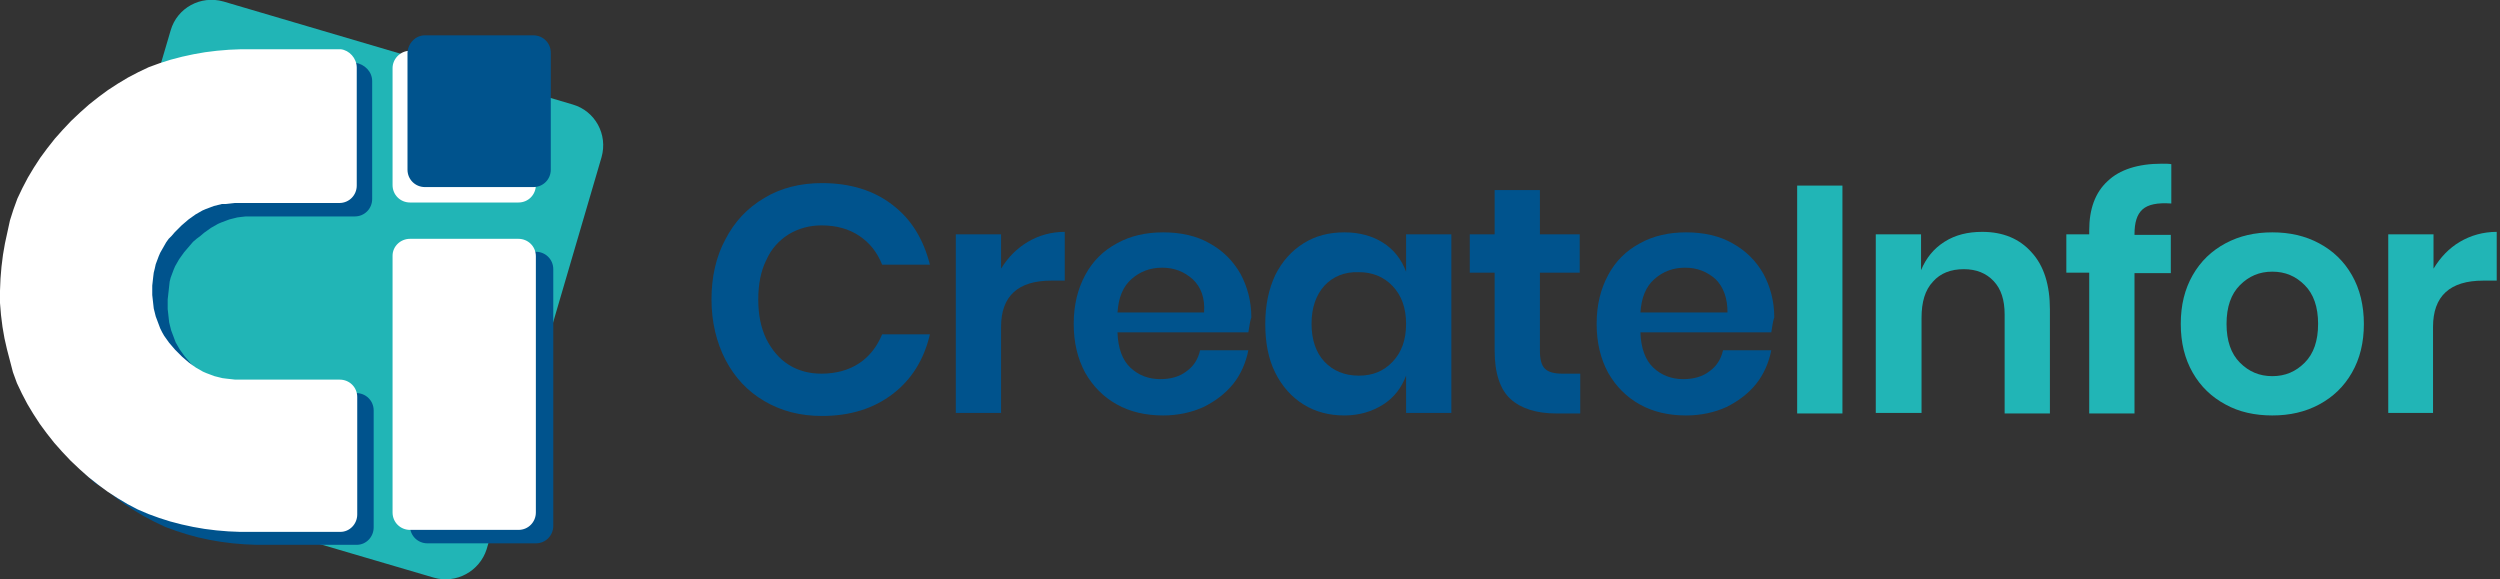 <?xml version="1.0" encoding="UTF-8"?> <svg xmlns="http://www.w3.org/2000/svg" width="259" height="60" viewBox="0 0 259 60" fill="none"><rect x="0" y="0" width="259" height="60" fill="#333333" stroke="none"/><g clip-path="url(#clip0_1831_647)"><path d="M92.474 21.237C94.433 22.732 95.67 24.794 96.34 27.423H91.391C90.876 26.134 90.103 25.155 89.02 24.433C87.938 23.711 86.649 23.351 85.103 23.351C83.866 23.351 82.732 23.66 81.701 24.278C80.721 24.897 79.897 25.773 79.381 26.959C78.814 28.093 78.556 29.485 78.556 31.031C78.556 32.577 78.814 33.917 79.381 35.103C79.948 36.237 80.721 37.165 81.701 37.783C82.68 38.402 83.814 38.711 85.103 38.711C86.597 38.711 87.938 38.35 89.02 37.629C90.103 36.907 90.876 35.876 91.391 34.639H96.34C95.721 37.268 94.433 39.33 92.474 40.825C90.515 42.32 88.092 43.093 85.154 43.093C82.886 43.093 80.927 42.577 79.175 41.546C77.422 40.515 76.134 39.124 75.154 37.268C74.226 35.464 73.711 33.35 73.711 31.031C73.711 28.711 74.175 26.598 75.154 24.794C76.082 22.99 77.422 21.546 79.175 20.515C80.876 19.485 82.886 18.969 85.154 18.969C88.092 18.969 90.567 19.742 92.474 21.237Z" fill="#00538D"></path><path d="M106.494 25.052C107.628 24.381 108.917 24.021 110.309 24.021V29.072H108.917C105.464 29.072 103.711 30.67 103.711 33.866V42.783H99.02V24.278H103.711V27.835C104.433 26.649 105.36 25.722 106.494 25.052Z" fill="#00538D"></path><path d="M129.329 34.433H115.773C115.824 36.083 116.288 37.32 117.113 38.093C117.938 38.866 118.969 39.278 120.206 39.278C121.288 39.278 122.216 39.021 122.938 38.454C123.659 37.938 124.123 37.217 124.329 36.289H129.329C129.072 37.577 128.556 38.763 127.783 39.742C126.958 40.773 125.927 41.546 124.69 42.165C123.453 42.732 122.01 43.041 120.515 43.041C118.711 43.041 117.113 42.68 115.721 41.907C114.329 41.134 113.247 40.051 112.422 38.608C111.649 37.165 111.237 35.515 111.237 33.557C111.237 31.598 111.649 29.948 112.422 28.505C113.195 27.062 114.278 25.979 115.721 25.206C117.113 24.433 118.711 24.072 120.515 24.072C122.319 24.072 123.969 24.433 125.309 25.206C126.701 25.979 127.732 27.01 128.505 28.351C129.226 29.691 129.639 31.186 129.639 32.887C129.484 33.299 129.433 33.866 129.329 34.433ZM123.556 28.918C122.68 28.144 121.649 27.732 120.412 27.732C119.123 27.732 118.092 28.144 117.216 28.918C116.34 29.691 115.876 30.825 115.773 32.371H124.742C124.845 30.876 124.433 29.742 123.556 28.918Z" fill="#00538D"></path><path d="M143.299 25.155C144.433 25.876 145.206 26.907 145.67 28.144V24.278H150.36V42.783H145.67V38.917C145.206 40.155 144.433 41.186 143.299 41.907C142.165 42.629 140.824 43.041 139.278 43.041C137.732 43.041 136.288 42.68 135.051 41.907C133.814 41.134 132.835 40.051 132.113 38.608C131.391 37.165 131.082 35.464 131.082 33.557C131.082 31.598 131.443 29.948 132.113 28.505C132.835 27.062 133.814 25.979 135.051 25.206C136.288 24.433 137.68 24.072 139.278 24.072C140.824 24.072 142.165 24.433 143.299 25.155ZM137.216 29.588C136.34 30.567 135.876 31.856 135.876 33.557C135.876 35.206 136.34 36.546 137.216 37.474C138.092 38.402 139.278 38.917 140.773 38.917C142.216 38.917 143.35 38.454 144.278 37.474C145.206 36.495 145.67 35.206 145.67 33.557C145.67 31.907 145.206 30.619 144.278 29.639C143.35 28.66 142.165 28.196 140.773 28.196C139.278 28.144 138.092 28.66 137.216 29.588Z" fill="#00538D"></path><path d="M163.711 42.835H161.237C159.175 42.835 157.577 42.32 156.494 41.34C155.412 40.361 154.845 38.66 154.845 36.34V28.247H152.268V24.278H154.845V19.691H159.536V24.278H163.659V28.247H159.536V36.34C159.536 37.217 159.69 37.835 160.051 38.196C160.412 38.557 161.031 38.711 161.855 38.711H163.711V42.835Z" fill="#00538D"></path><path d="M183.505 34.433H169.948C170 36.083 170.464 37.32 171.288 38.093C172.113 38.866 173.144 39.278 174.381 39.278C175.464 39.278 176.391 39.021 177.113 38.454C177.835 37.938 178.299 37.217 178.505 36.289H183.505C183.247 37.577 182.732 38.763 181.958 39.742C181.134 40.773 180.103 41.546 178.866 42.165C177.628 42.732 176.185 43.041 174.69 43.041C172.886 43.041 171.288 42.68 169.896 41.907C168.505 41.134 167.422 40.051 166.598 38.608C165.824 37.165 165.412 35.515 165.412 33.557C165.412 31.598 165.824 29.948 166.598 28.505C167.371 27.062 168.453 25.979 169.896 25.206C171.288 24.433 172.886 24.072 174.69 24.072C176.494 24.072 178.144 24.433 179.484 25.206C180.876 25.979 181.907 27.01 182.68 28.351C183.402 29.691 183.814 31.186 183.814 32.887C183.659 33.299 183.608 33.866 183.505 34.433ZM177.732 28.918C176.855 28.144 175.824 27.732 174.587 27.732C173.299 27.732 172.268 28.144 171.391 28.918C170.515 29.691 170.051 30.825 169.948 32.371H178.969C178.969 30.876 178.556 29.742 177.732 28.918Z" fill="#00538D"></path><path d="M190.876 19.227V42.835H186.186V19.227H190.876Z" fill="#21B5B6"></path><path d="M210.464 26.134C211.753 27.526 212.371 29.536 212.371 32.062V42.835H207.68V32.577C207.68 31.082 207.32 29.948 206.546 29.124C205.773 28.299 204.742 27.887 203.454 27.887C202.113 27.887 201.031 28.299 200.258 29.175C199.433 30.052 199.072 31.289 199.072 32.938V42.783H194.33V24.278H199.021V27.99C199.536 26.753 200.309 25.773 201.443 25.052C202.577 24.33 203.866 24.021 205.361 24.021C207.526 24.021 209.227 24.742 210.464 26.134Z" fill="#21B5B6"></path><path d="M221.959 21.701C221.392 22.216 221.134 23.041 221.134 24.278V24.33H224.897V28.299H221.134V42.835H216.443V28.247H214.072V24.278H216.443V23.866C216.443 21.649 217.062 19.948 218.35 18.763C219.588 17.577 221.495 16.959 223.969 16.959C224.381 16.959 224.691 16.959 224.948 17.01V21.082C223.505 20.979 222.526 21.186 221.959 21.701Z" fill="#21B5B6"></path><path d="M240.258 25.206C241.701 25.979 242.835 27.062 243.66 28.505C244.485 29.948 244.897 31.649 244.897 33.557C244.897 35.515 244.485 37.165 243.66 38.608C242.835 40.051 241.701 41.134 240.258 41.907C238.814 42.68 237.216 43.041 235.412 43.041C233.608 43.041 231.959 42.68 230.567 41.907C229.124 41.134 227.99 40.051 227.165 38.608C226.34 37.165 225.928 35.515 225.928 33.557C225.928 31.598 226.34 29.948 227.165 28.505C227.99 27.062 229.124 25.979 230.567 25.206C232.01 24.433 233.608 24.072 235.412 24.072C237.216 24.072 238.814 24.433 240.258 25.206ZM232.062 29.536C231.134 30.464 230.67 31.804 230.67 33.557C230.67 35.309 231.134 36.65 232.062 37.577C232.99 38.505 234.072 38.969 235.412 38.969C236.753 38.969 237.835 38.505 238.763 37.577C239.691 36.65 240.155 35.309 240.155 33.557C240.155 31.804 239.691 30.464 238.763 29.536C237.835 28.608 236.753 28.144 235.412 28.144C234.072 28.144 232.99 28.608 232.062 29.536Z" fill="#21B5B6"></path><path d="M254.845 25.052C255.979 24.381 257.268 24.021 258.66 24.021V29.072H257.268C253.814 29.072 252.062 30.67 252.062 33.866V42.783H247.423V24.278H252.113V27.835C252.835 26.649 253.711 25.722 254.845 25.052Z" fill="#21B5B6"></path><path fill-rule="evenodd" clip-rule="evenodd" d="M44.949 59.845L20.928 52.783C11.856 50.103 6.65 40.618 9.33 31.495L17.681 3.144C18.351 0.825 20.774 -0.515 23.145 0.155L59.33 10.825C61.65 11.495 62.99 13.918 62.32 16.289L50.413 56.907C49.691 59.175 47.269 60.516 44.949 59.845Z" fill="#21B5B6"></path><path fill-rule="evenodd" clip-rule="evenodd" d="M44.278 26.082H55.515C56.494 26.082 57.319 26.856 57.319 27.887V54.484C57.319 55.464 56.546 56.289 55.515 56.289H44.278C43.298 56.289 42.474 55.515 42.474 54.484V27.835C42.525 26.856 43.298 26.082 44.278 26.082Z" fill="#00538D"></path><path fill-rule="evenodd" clip-rule="evenodd" d="M42.474 24.742H53.711C54.691 24.742 55.515 25.515 55.515 26.546V53.093C55.515 54.072 54.742 54.897 53.711 54.897H42.474C41.495 54.897 40.67 54.124 40.67 53.093V26.495C40.67 25.515 41.495 24.742 42.474 24.742Z" fill="white"></path><path fill-rule="evenodd" clip-rule="evenodd" d="M42.474 5.258H53.711C54.691 5.258 55.515 6.031 55.515 7.062V19.175C55.515 20.155 54.742 20.979 53.711 20.979H42.474C41.495 20.979 40.67 20.206 40.67 19.175V7.062C40.67 6.082 41.495 5.258 42.474 5.258Z" fill="white"></path><path fill-rule="evenodd" clip-rule="evenodd" d="M44.021 3.66H55.258C56.237 3.66 57.062 4.433 57.062 5.464V17.577C57.062 18.557 56.289 19.381 55.258 19.381H44.021C43.041 19.381 42.217 18.608 42.217 17.577V5.464C42.268 4.485 43.041 3.66 44.021 3.66Z" fill="#00538D"></path><path fill-rule="evenodd" clip-rule="evenodd" d="M38.557 8.402V20.619C38.557 21.598 37.784 22.423 36.753 22.423H26.444H25.928H25.464L25 22.474L24.588 22.526L24.176 22.629L23.763 22.732L23.351 22.887L22.939 23.041L22.578 23.196L22.217 23.402L21.856 23.608L21.495 23.866L21.134 24.124L20.774 24.433L20.361 24.742L20 25.052L19.691 25.412L19.382 25.773L19.073 26.134L18.815 26.495L18.557 26.856L18.351 27.216L18.145 27.577L17.99 27.938L17.835 28.351L17.681 28.763L17.578 29.175L17.526 29.639L17.475 30.103L17.423 30.567L17.372 31.031V31.495V32.01L17.423 32.474L17.475 32.938L17.526 33.402L17.629 33.815L17.732 34.227L17.887 34.639L18.042 35.052L18.196 35.464L18.402 35.825L18.609 36.186L18.866 36.546L19.124 36.907L19.433 37.268L19.743 37.629L20.104 37.99L20.464 38.35L20.825 38.66L21.186 38.969L21.547 39.227L21.908 39.485L22.268 39.691L22.629 39.897L23.042 40.052L23.454 40.206L23.866 40.361L24.279 40.464L24.691 40.567L25.155 40.619L25.619 40.67L26.083 40.722H26.598H36.908C37.887 40.722 38.712 41.495 38.712 42.526V54.639C38.712 55.619 37.939 56.443 36.959 56.443H26.598L25.361 56.392L24.124 56.289L22.887 56.134L21.701 55.928L20.516 55.67L19.382 55.361L18.248 55L17.114 54.588L16.031 54.072L14.949 53.505L13.918 52.887L12.887 52.217L11.908 51.495L10.928 50.722L9.794 50L8.866 49.124L7.99 48.196L7.217 47.268L6.444 46.289L5.722 45.309L5.052 44.278L4.433 43.248L3.866 42.165L3.351 41.083L2.939 39.949L2.578 38.815L2.32 37.629L2.062 36.443L1.856 35.258L1.702 34.021L1.598 32.783L1.547 31.546L1.598 30.309L1.702 29.072L1.856 27.835L2.062 26.598L2.32 25.412L2.629 24.227L2.99 23.093L3.403 21.959L3.918 20.876L4.485 19.794L5.104 18.763L5.774 17.732L6.495 16.753L7.269 15.773L8.093 14.845L8.97 13.918L9.897 13.041L10.825 12.216L11.805 11.443L12.784 10.722L13.815 10.052L14.846 9.433L15.928 8.866L17.011 8.351L18.145 7.938L19.279 7.577L20.413 7.268L21.598 7.01L22.784 6.804L23.97 6.65L25.207 6.546L26.444 6.495H36.805C37.784 6.65 38.557 7.423 38.557 8.402Z" fill="#00538D"></path><path fill-rule="evenodd" clip-rule="evenodd" d="M36.959 7.01V19.227C36.959 20.206 36.186 21.031 35.155 21.031H24.845H24.33L23.866 21.082L23.402 21.134H22.99L22.577 21.237L22.165 21.34L21.753 21.495L21.34 21.649L20.979 21.804L20.619 22.01L20.258 22.216L19.897 22.474L19.536 22.732L19.175 23.041L18.814 23.351L18.454 23.711L18.093 24.072L17.784 24.433L17.474 24.742L17.216 25.103L17.01 25.464L16.804 25.825L16.598 26.186L16.443 26.546L16.289 26.959L16.134 27.371L16.031 27.835L15.928 28.247L15.876 28.66L15.825 29.124L15.773 29.588V30.052V30.567L15.825 31.031L15.876 31.495L15.928 31.959L16.031 32.371L16.134 32.783L16.289 33.196L16.443 33.608L16.598 34.021L16.804 34.433L17.01 34.794L17.268 35.155L17.526 35.516L17.835 35.876L18.144 36.237L18.505 36.598L18.866 36.959L19.227 37.268L19.588 37.577L19.948 37.835L20.309 38.093L20.67 38.299L21.031 38.505L21.392 38.66L21.804 38.814L22.216 38.969L22.629 39.072L23.041 39.175L23.454 39.227L23.918 39.278L24.381 39.33H24.897H35.206C36.186 39.33 37.01 40.103 37.01 41.134V53.299C37.01 54.278 36.237 55.103 35.258 55.103H24.897L23.66 55.051L22.423 54.948L21.186 54.794L20 54.588L18.814 54.33L17.629 54.021L16.495 53.66L15.361 53.247L14.278 52.783L13.196 52.217L12.165 51.598L11.134 50.928L10.155 50.206L9.175 49.433L8.247 48.608L7.32 47.732L6.443 46.804L5.619 45.876L4.845 44.897L4.124 43.917L3.454 42.887L2.835 41.856L2.268 40.773L1.753 39.691L1.34 38.557L1.031 37.371L0.722 36.186L0.464 35.051L0.258 33.866L0.103 32.629L0 31.392V30.103L0.052 28.866L0.155 27.629L0.309 26.392L0.515 25.206L0.773 24.021L1.031 22.835L1.392 21.701L1.804 20.567L2.32 19.485L2.887 18.402L3.505 17.371L4.175 16.34L4.897 15.361L5.67 14.381L6.495 13.454L7.371 12.526L8.299 11.649L9.227 10.825L10.206 10.052L11.186 9.33L12.216 8.66L13.247 8.041L14.33 7.474L15.412 6.959L16.546 6.546L17.68 6.186L18.866 5.876L20.052 5.619L21.237 5.412L22.474 5.258L23.711 5.155L24.948 5.103H35.309C36.186 5.206 36.959 6.031 36.959 7.01Z" fill="white"></path></g><defs><clipPath id="clip0_1831_647"><rect width="258.66" height="60" fill="white"></rect></clipPath></defs></svg> 
